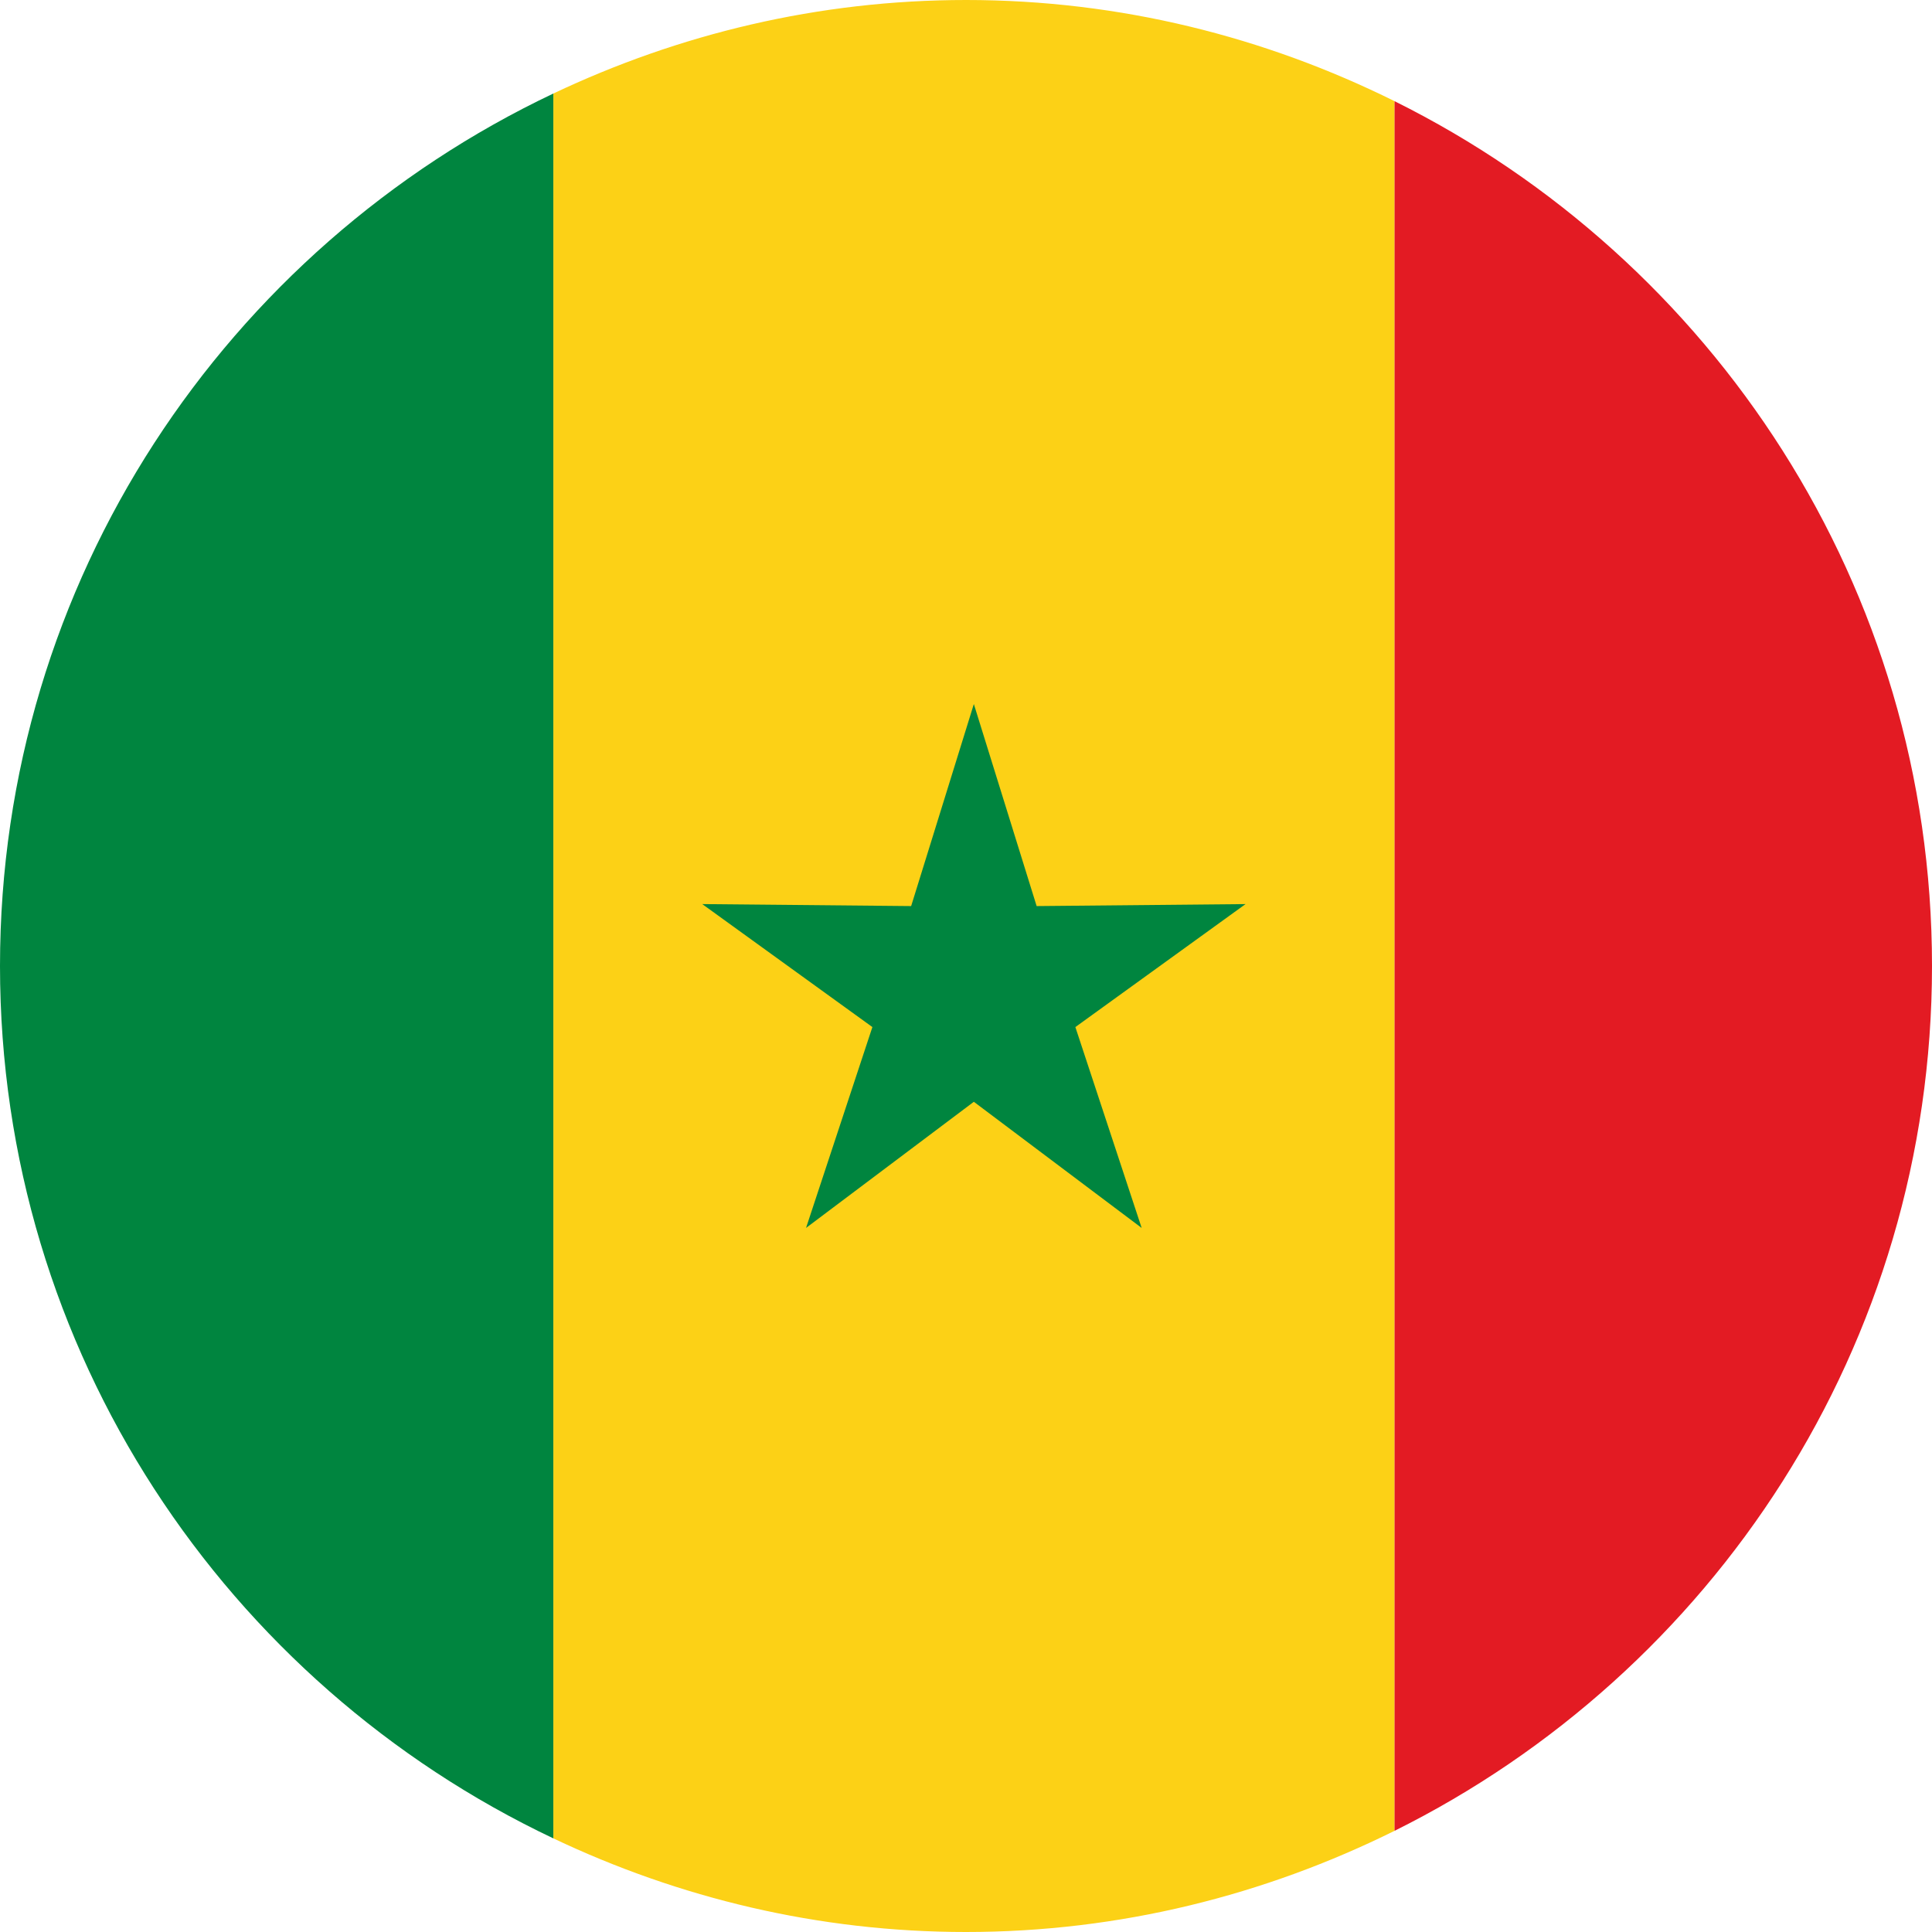 <svg width="64" height="64" viewBox="0 0 64 64" fill="none" xmlns="http://www.w3.org/2000/svg">
<path d="M0 31.999C0 44.776 7.506 55.769 18.331 60.899V42.666V21.334V3.098C7.506 8.231 0 19.224 0 31.999Z" fill="#00853F"/>
<path d="M46.191 42.666V60.651C56.734 55.415 64 44.568 64 31.998C64 19.431 56.734 8.584 46.191 3.349V21.334V42.666Z" fill="#E31B23"/>
<path d="M46.191 42.666V3.349C41.91 1.225 37.106 0 32.003 0C27.099 0 22.48 1.131 18.331 3.098V21.334V42.666V60.899C22.48 62.869 27.099 64 31.997 64C37.106 64 41.91 62.772 46.191 60.651V42.666Z" fill="#FCD116"/>
<path d="M32.26 23.322L34.34 30.015L41.26 29.949L35.623 34.023L37.819 40.677L32.26 36.498L26.701 40.677L28.899 34.023L23.263 29.949L30.183 30.015L32.26 23.322Z" fill="#00853F"/>
</svg>
